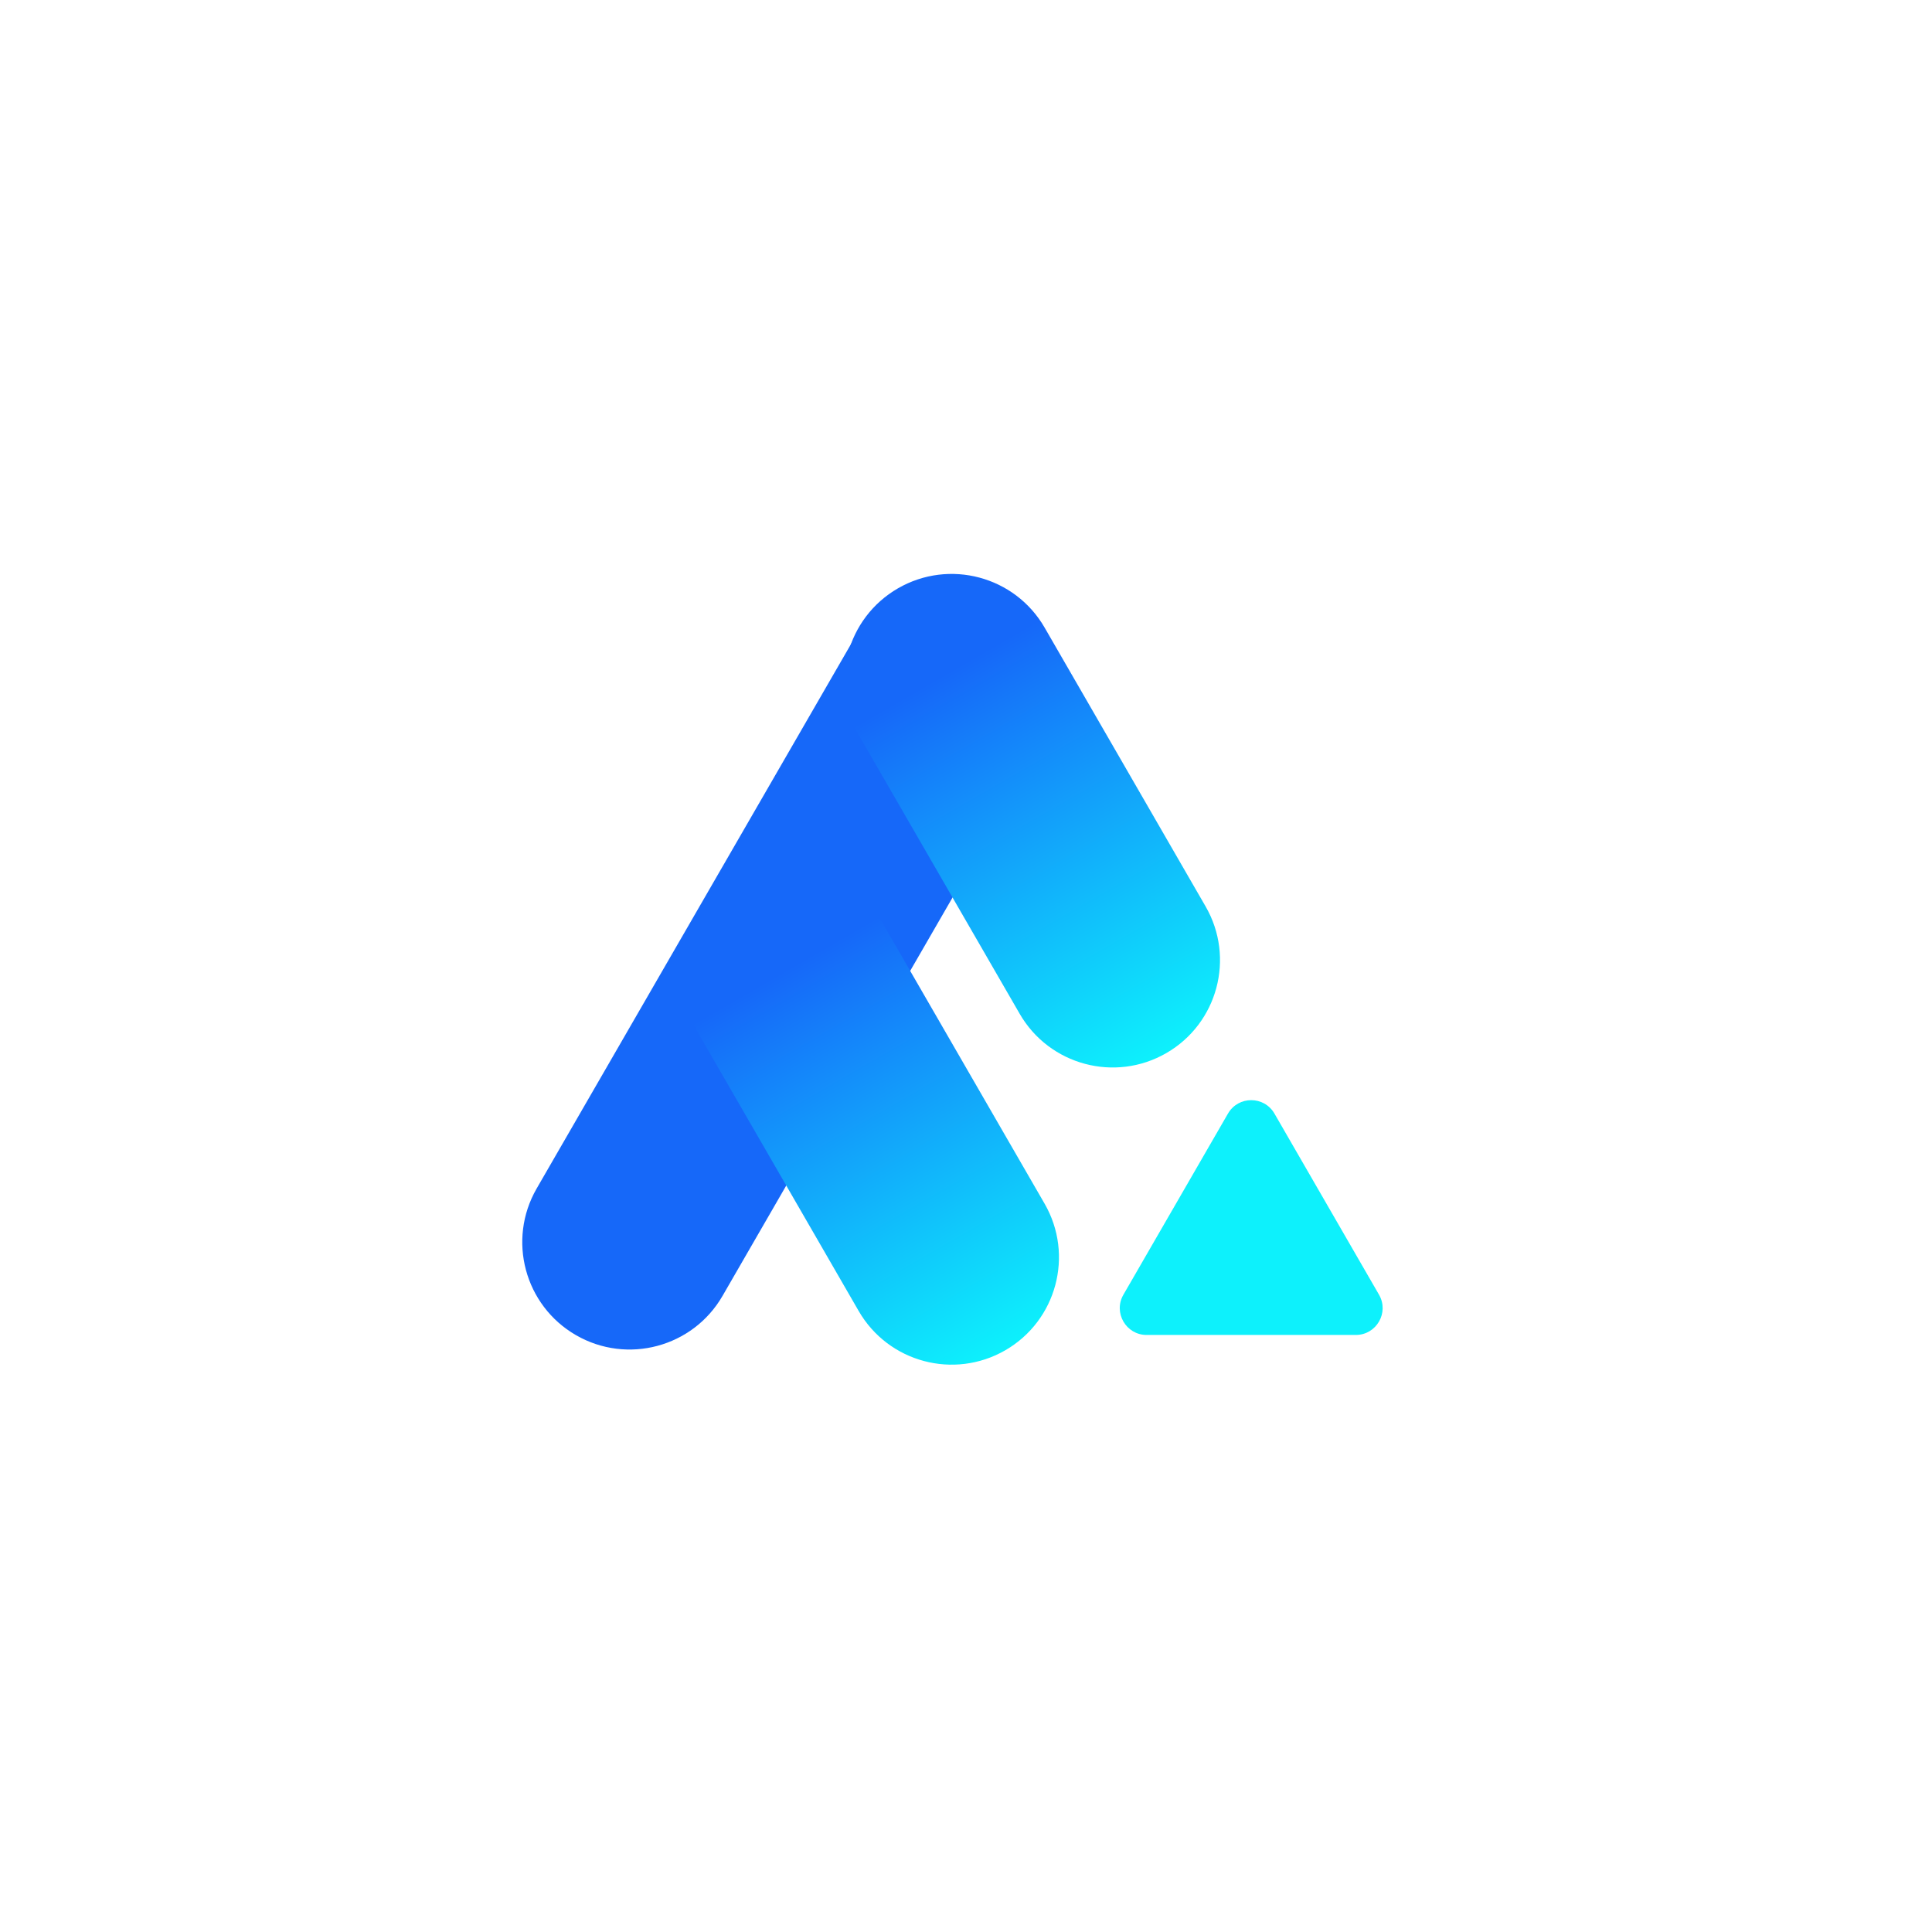 <svg width="72" height="72" viewBox="0 0 72 72" fill="none" xmlns="http://www.w3.org/2000/svg">
<path fill-rule="evenodd" clip-rule="evenodd" d="M37.464 22.044C39.377 23.148 40.033 25.595 38.928 27.508L36.928 30.972L32.928 37.9L28.928 44.828L26.928 48.292C25.824 50.206 23.377 50.861 21.464 49.757C19.551 48.652 18.895 46.206 20 44.292L22 40.828L26 33.9L30 26.972L32 23.508C33.105 21.595 35.551 20.939 37.464 22.044Z" fill="#1668F9"/>
<path fill-rule="evenodd" clip-rule="evenodd" d="M36.001 34.318L38.001 37.782C39.106 39.695 41.552 40.35 43.465 39.246C45.379 38.141 46.034 35.695 44.93 33.782L42.93 30.317L38.93 23.389C37.825 21.476 35.379 20.821 33.465 21.925C31.552 23.03 30.897 25.476 32.001 27.389L36.001 34.318Z" fill="url(#paint0_linear_2082_139277)"/>
<path d="M45.763 41.5C46.148 40.833 47.11 40.833 47.495 41.5L51.392 48.25C51.777 48.917 51.296 49.75 50.526 49.75H42.732C41.962 49.75 41.481 48.917 41.866 48.25L45.763 41.5Z" fill="#0DF1FC"/>
<path fill-rule="evenodd" clip-rule="evenodd" d="M30 45.392L32 48.856C33.105 50.77 35.551 51.425 37.464 50.321C39.377 49.216 40.033 46.77 38.928 44.856L36.928 41.392L32.928 34.464C31.824 32.551 29.377 31.895 27.464 33C25.551 34.105 24.895 36.551 26 38.464L30 45.392Z" fill="url(#paint1_linear_2082_139277)"/>
<defs>
<linearGradient id="paint0_linear_2082_139277" x1="43.465" y1="39.246" x2="33.465" y2="21.925" gradientUnits="userSpaceOnUse">
<stop stop-color="#0DF1FC"/>
<stop offset="0.818" stop-color="#1668F9"/>
</linearGradient>
<linearGradient id="paint1_linear_2082_139277" x1="37.464" y1="50.321" x2="27.464" y2="33" gradientUnits="userSpaceOnUse">
<stop stop-color="#0DF1FC"/>
<stop offset="0.818" stop-color="#1668F9"/>
</linearGradient>
</defs>
</svg>

